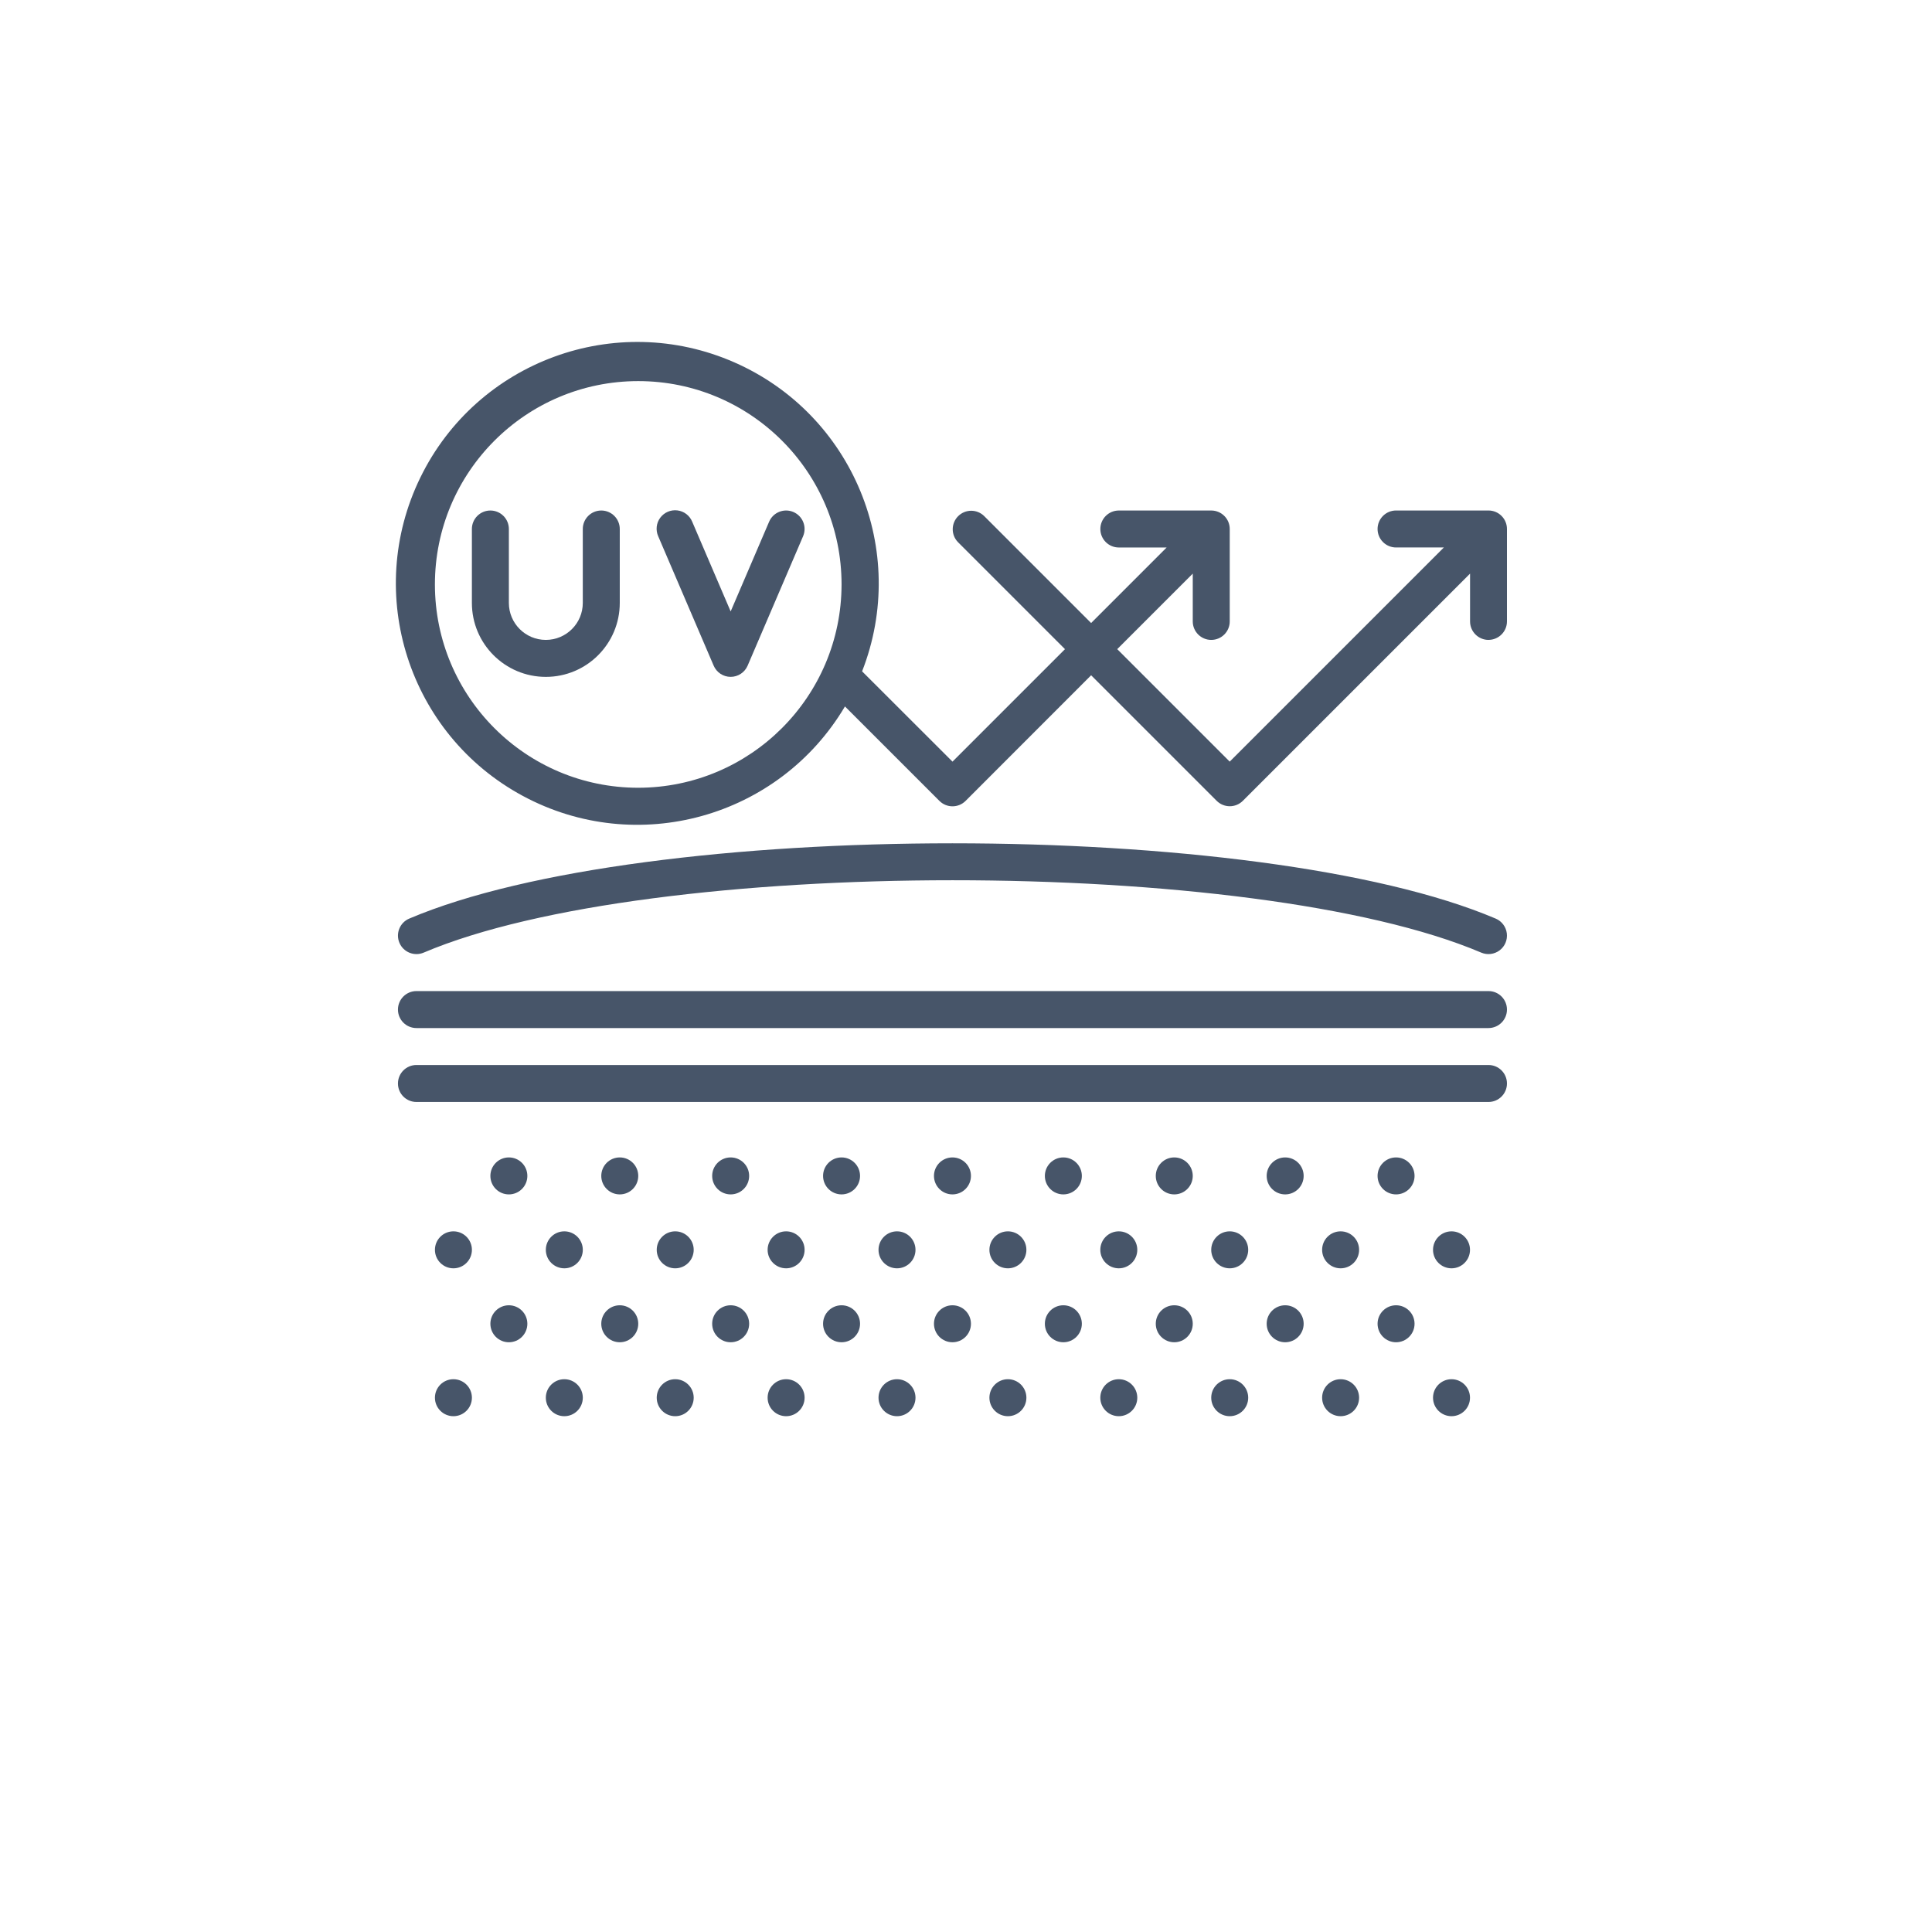 <?xml version="1.0" encoding="UTF-8"?><svg id="Layer_1" xmlns="http://www.w3.org/2000/svg" viewBox="0 0 100 100"><defs><style>.cls-1{fill:#475569;}</style></defs><g id="_035---UV-Protection"><path id="Shape" class="cls-1" d="m77.043,55.124H21.555c-.528,0-.957.428-.957.957s.428.957.957.957h55.488c.528,0,.957-.428.957-.957s-.428-.957-.957-.957Z"/><path id="Shape-2" class="cls-1" d="m77.043,51.298H21.555c-.528,0-.957.428-.957.957s.428.957.957.957h55.488c.528,0,.957-.428.957-.957s-.428-.957-.957-.957Z"/><circle id="Oval" class="cls-1" cx="26.339" cy="60.865" r=".957"/><circle id="Oval-2" class="cls-1" cx="32.079" cy="60.865" r=".957"/><circle id="Oval-3" class="cls-1" cx="23.469" cy="64.691" r=".957"/><circle id="Oval-4" class="cls-1" cx="29.209" cy="64.691" r=".957"/><circle id="Oval-5" class="cls-1" cx="26.339" cy="68.518" r=".957"/><circle id="Oval-6" class="cls-1" cx="32.079" cy="68.518" r=".957"/><circle id="Oval-7" class="cls-1" cx="23.469" cy="72.345" r=".957"/><circle id="Oval-8" class="cls-1" cx="29.209" cy="72.345" r=".957"/><circle id="Oval-9" class="cls-1" cx="34.949" cy="72.345" r=".957"/><circle id="Oval-10" class="cls-1" cx="34.949" cy="64.691" r=".957"/><circle id="Oval-11" class="cls-1" cx="72.26" cy="60.865" r=".957"/><circle id="Oval-12" class="cls-1" cx="66.52" cy="60.865" r=".957"/><circle id="Oval-13" class="cls-1" cx="75.13" cy="64.691" r=".957"/><circle id="Oval-14" class="cls-1" cx="69.39" cy="64.691" r=".957"/><circle id="Oval-15" class="cls-1" cx="72.26" cy="68.518" r=".957"/><circle id="Oval-16" class="cls-1" cx="66.52" cy="68.518" r=".957"/><circle id="Oval-17" class="cls-1" cx="75.13" cy="72.345" r=".957"/><circle id="Oval-18" class="cls-1" cx="69.39" cy="72.345" r=".957"/><circle id="Oval-19" class="cls-1" cx="63.65" cy="72.345" r=".957"/><circle id="Oval-20" class="cls-1" cx="37.819" cy="68.518" r=".957"/><circle id="Oval-21" class="cls-1" cx="43.559" cy="68.518" r=".957"/><circle id="Oval-22" class="cls-1" cx="49.299" cy="68.518" r=".957"/><circle id="Oval-23" class="cls-1" cx="60.78" cy="68.518" r=".957"/><circle id="Oval-24" class="cls-1" cx="55.039" cy="68.518" r=".957"/><circle id="Oval-25" class="cls-1" cx="40.689" cy="72.345" r=".957"/><circle id="Oval-26" class="cls-1" cx="46.429" cy="72.345" r=".957"/><circle id="Oval-27" class="cls-1" cx="57.909" cy="72.345" r=".957"/><circle id="Oval-28" class="cls-1" cx="52.169" cy="72.345" r=".957"/><circle id="Oval-29" class="cls-1" cx="63.65" cy="64.691" r=".957"/><circle id="Oval-30" class="cls-1" cx="37.819" cy="60.865" r=".957"/><circle id="Oval-31" class="cls-1" cx="43.559" cy="60.865" r=".957"/><circle id="Oval-32" class="cls-1" cx="49.299" cy="60.865" r=".957"/><circle id="Oval-33" class="cls-1" cx="60.78" cy="60.865" r=".957"/><circle id="Oval-34" class="cls-1" cx="55.039" cy="60.865" r=".957"/><circle id="Oval-35" class="cls-1" cx="40.689" cy="64.691" r=".957"/><circle id="Oval-36" class="cls-1" cx="46.429" cy="64.691" r=".957"/><circle id="Oval-37" class="cls-1" cx="57.909" cy="64.691" r=".957"/><circle id="Oval-38" class="cls-1" cx="52.169" cy="64.691" r=".957"/><path id="Shape-3" class="cls-1" d="m77.418,47.547c-12.218-5.197-44.02-5.197-56.238,0-.486.207-.712.769-.505,1.255s.769.712,1.255.505c11.739-4.994,43-4.995,54.738,0,.314.134.676.09.95-.115s.416-.541.375-.88c-.041-.339-.26-.631-.575-.765v-0Z"/><path id="Shape-4" class="cls-1" d="m77.043,33.12c.528,0,.957-.428.957-.957v-4.783c0-.528-.428-.957-.957-.957h-4.783c-.528,0-.957.428-.957.957s.428.957.957.957h2.474l-11.084,11.084-5.822-5.822,3.909-3.909v2.474c0,.528.428.957.957.957s.957-.428.957-.957v-4.783c0-.528-.428-.957-.957-.957h-4.783c-.528,0-.957.428-.957.957s.428.957.957.957h2.474l-3.909,3.909-5.542-5.542c-.375-.363-.972-.357-1.341.012s-.374.966-.012,1.341l5.542,5.542-5.822,5.822-4.679-4.674c2.442-6.243-.478-13.301-6.616-15.994-6.139-2.693-13.309-.062-16.249,5.963-2.939,6.025-.601,13.296,5.3,16.477,5.901,3.181,13.26,1.139,16.678-4.629l4.89,4.89c.374.373.979.373,1.353,0l6.499-6.503,6.499,6.499c.374.373.979.373,1.353,0l11.761-11.761v2.474c0,.528.428.957.957.957h0Zm-44.008,7.654c-5.812,0-10.524-4.712-10.524-10.524s4.712-10.524,10.524-10.524,10.524,4.712,10.524,10.524c-.007,5.809-4.714,10.517-10.524,10.524Z"/><path id="Shape-5" class="cls-1" d="m31.122,26.424c-.528,0-.957.428-.957.957v3.827c0,1.057-.857,1.913-1.913,1.913s-1.913-.857-1.913-1.913v-3.827c0-.528-.428-.957-.957-.957s-.957.428-.957.957v3.827c0,2.113,1.713,3.827,3.827,3.827s3.827-1.713,3.827-3.827v-3.827c0-.528-.428-.957-.957-.957Z"/><path id="Shape-6" class="cls-1" d="m41.066,26.501c-.486-.208-1.048.017-1.256.502l-1.991,4.645-1.991-4.645c-.131-.319-.424-.543-.767-.585-.342-.042-.681.103-.887.38s-.245.644-.105.959l2.87,6.697c.151.352.497.58.879.58s.728-.228.879-.58l2.87-6.697c.208-.486-.017-1.048-.502-1.256l-0-0Z"/></g></svg>